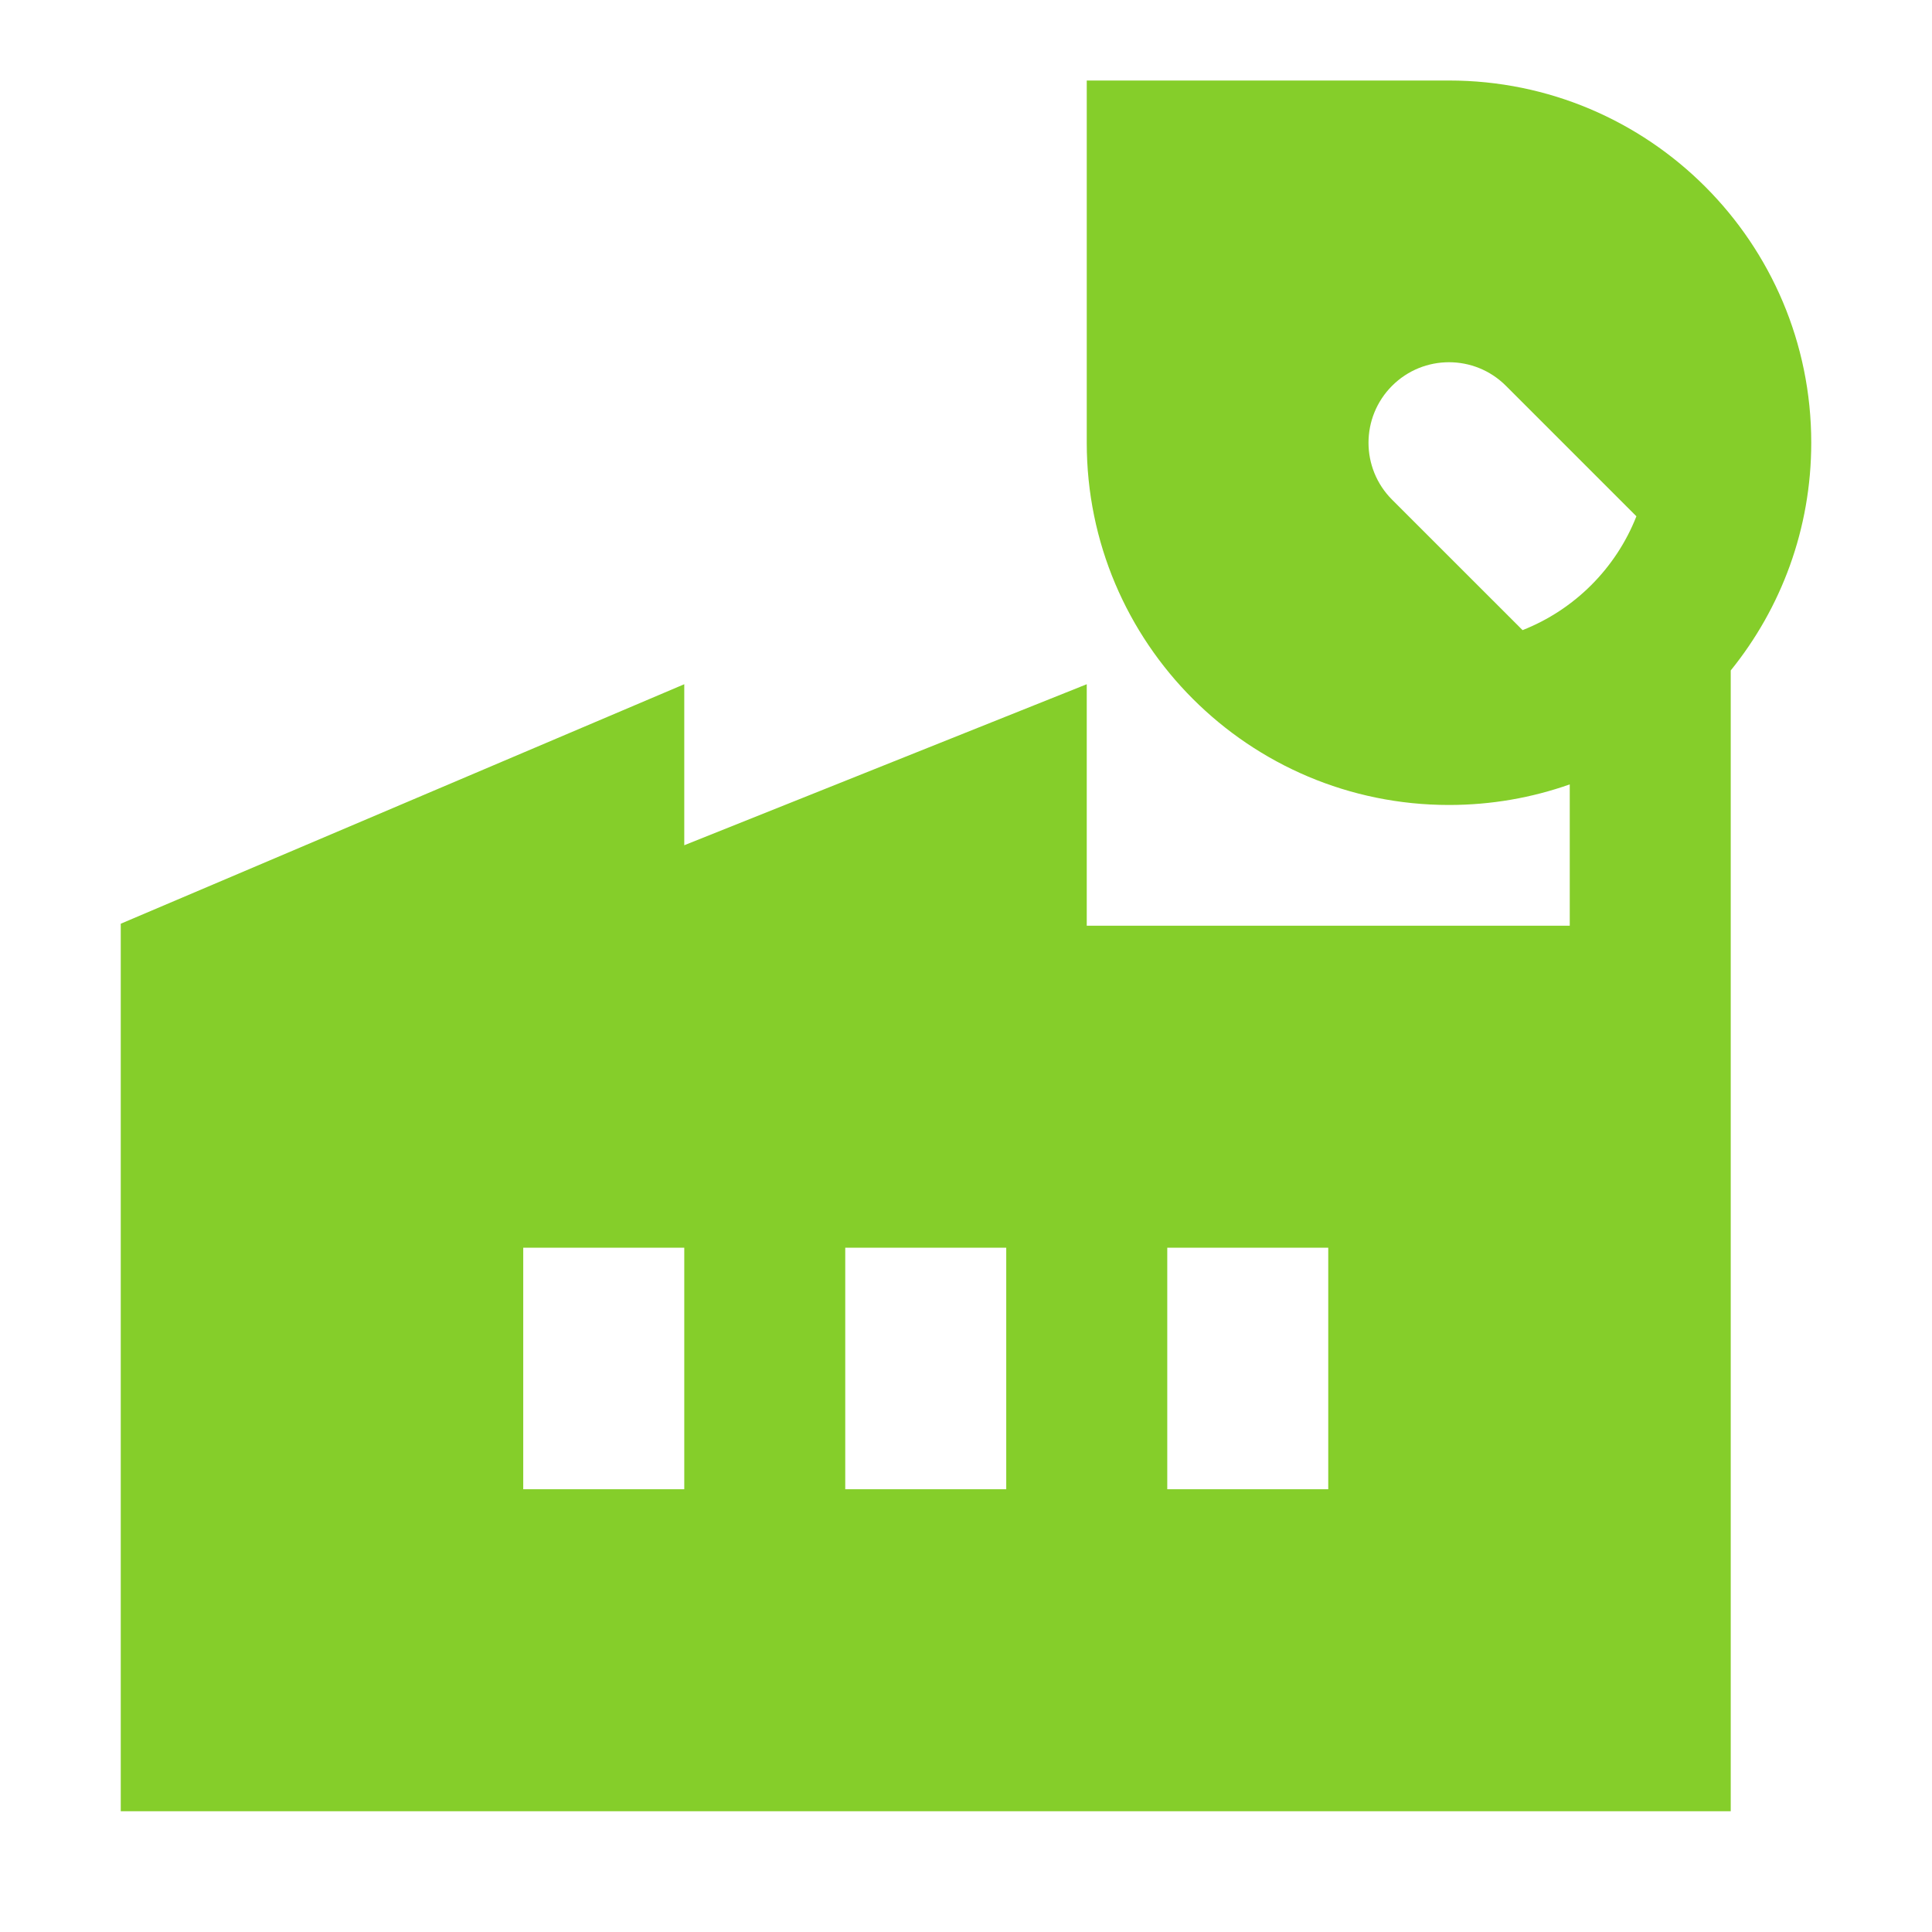<svg xmlns="http://www.w3.org/2000/svg" width="52" height="52" viewBox="0 0 52 52" fill="none"><path fill-rule="evenodd" clip-rule="evenodd" d="M31.417 2.167H29.25V11.916C29.25 17.301 33.615 21.666 39 21.666C40.14 21.666 41.233 21.471 42.25 21.112V24.916H29.25V18.416L18.417 22.75V18.416L3.25 24.862V48.75H46.583V18.045C47.938 16.371 48.75 14.238 48.75 11.916C48.75 6.532 44.385 2.167 39 2.167H31.417ZM44.044 13.896L40.532 10.384C39.686 9.538 38.314 9.538 37.468 10.384C36.622 11.231 36.622 12.602 37.468 13.449L40.98 16.96C42.379 16.41 43.494 15.295 44.044 13.896ZM18.417 40.083H14.083V33.583H18.417V40.083ZM22.75 40.083H27.083V33.583H22.75V40.083ZM31.417 33.583V40.083H35.75V33.583H31.417Z" fill="#85CE2A"></path></svg>